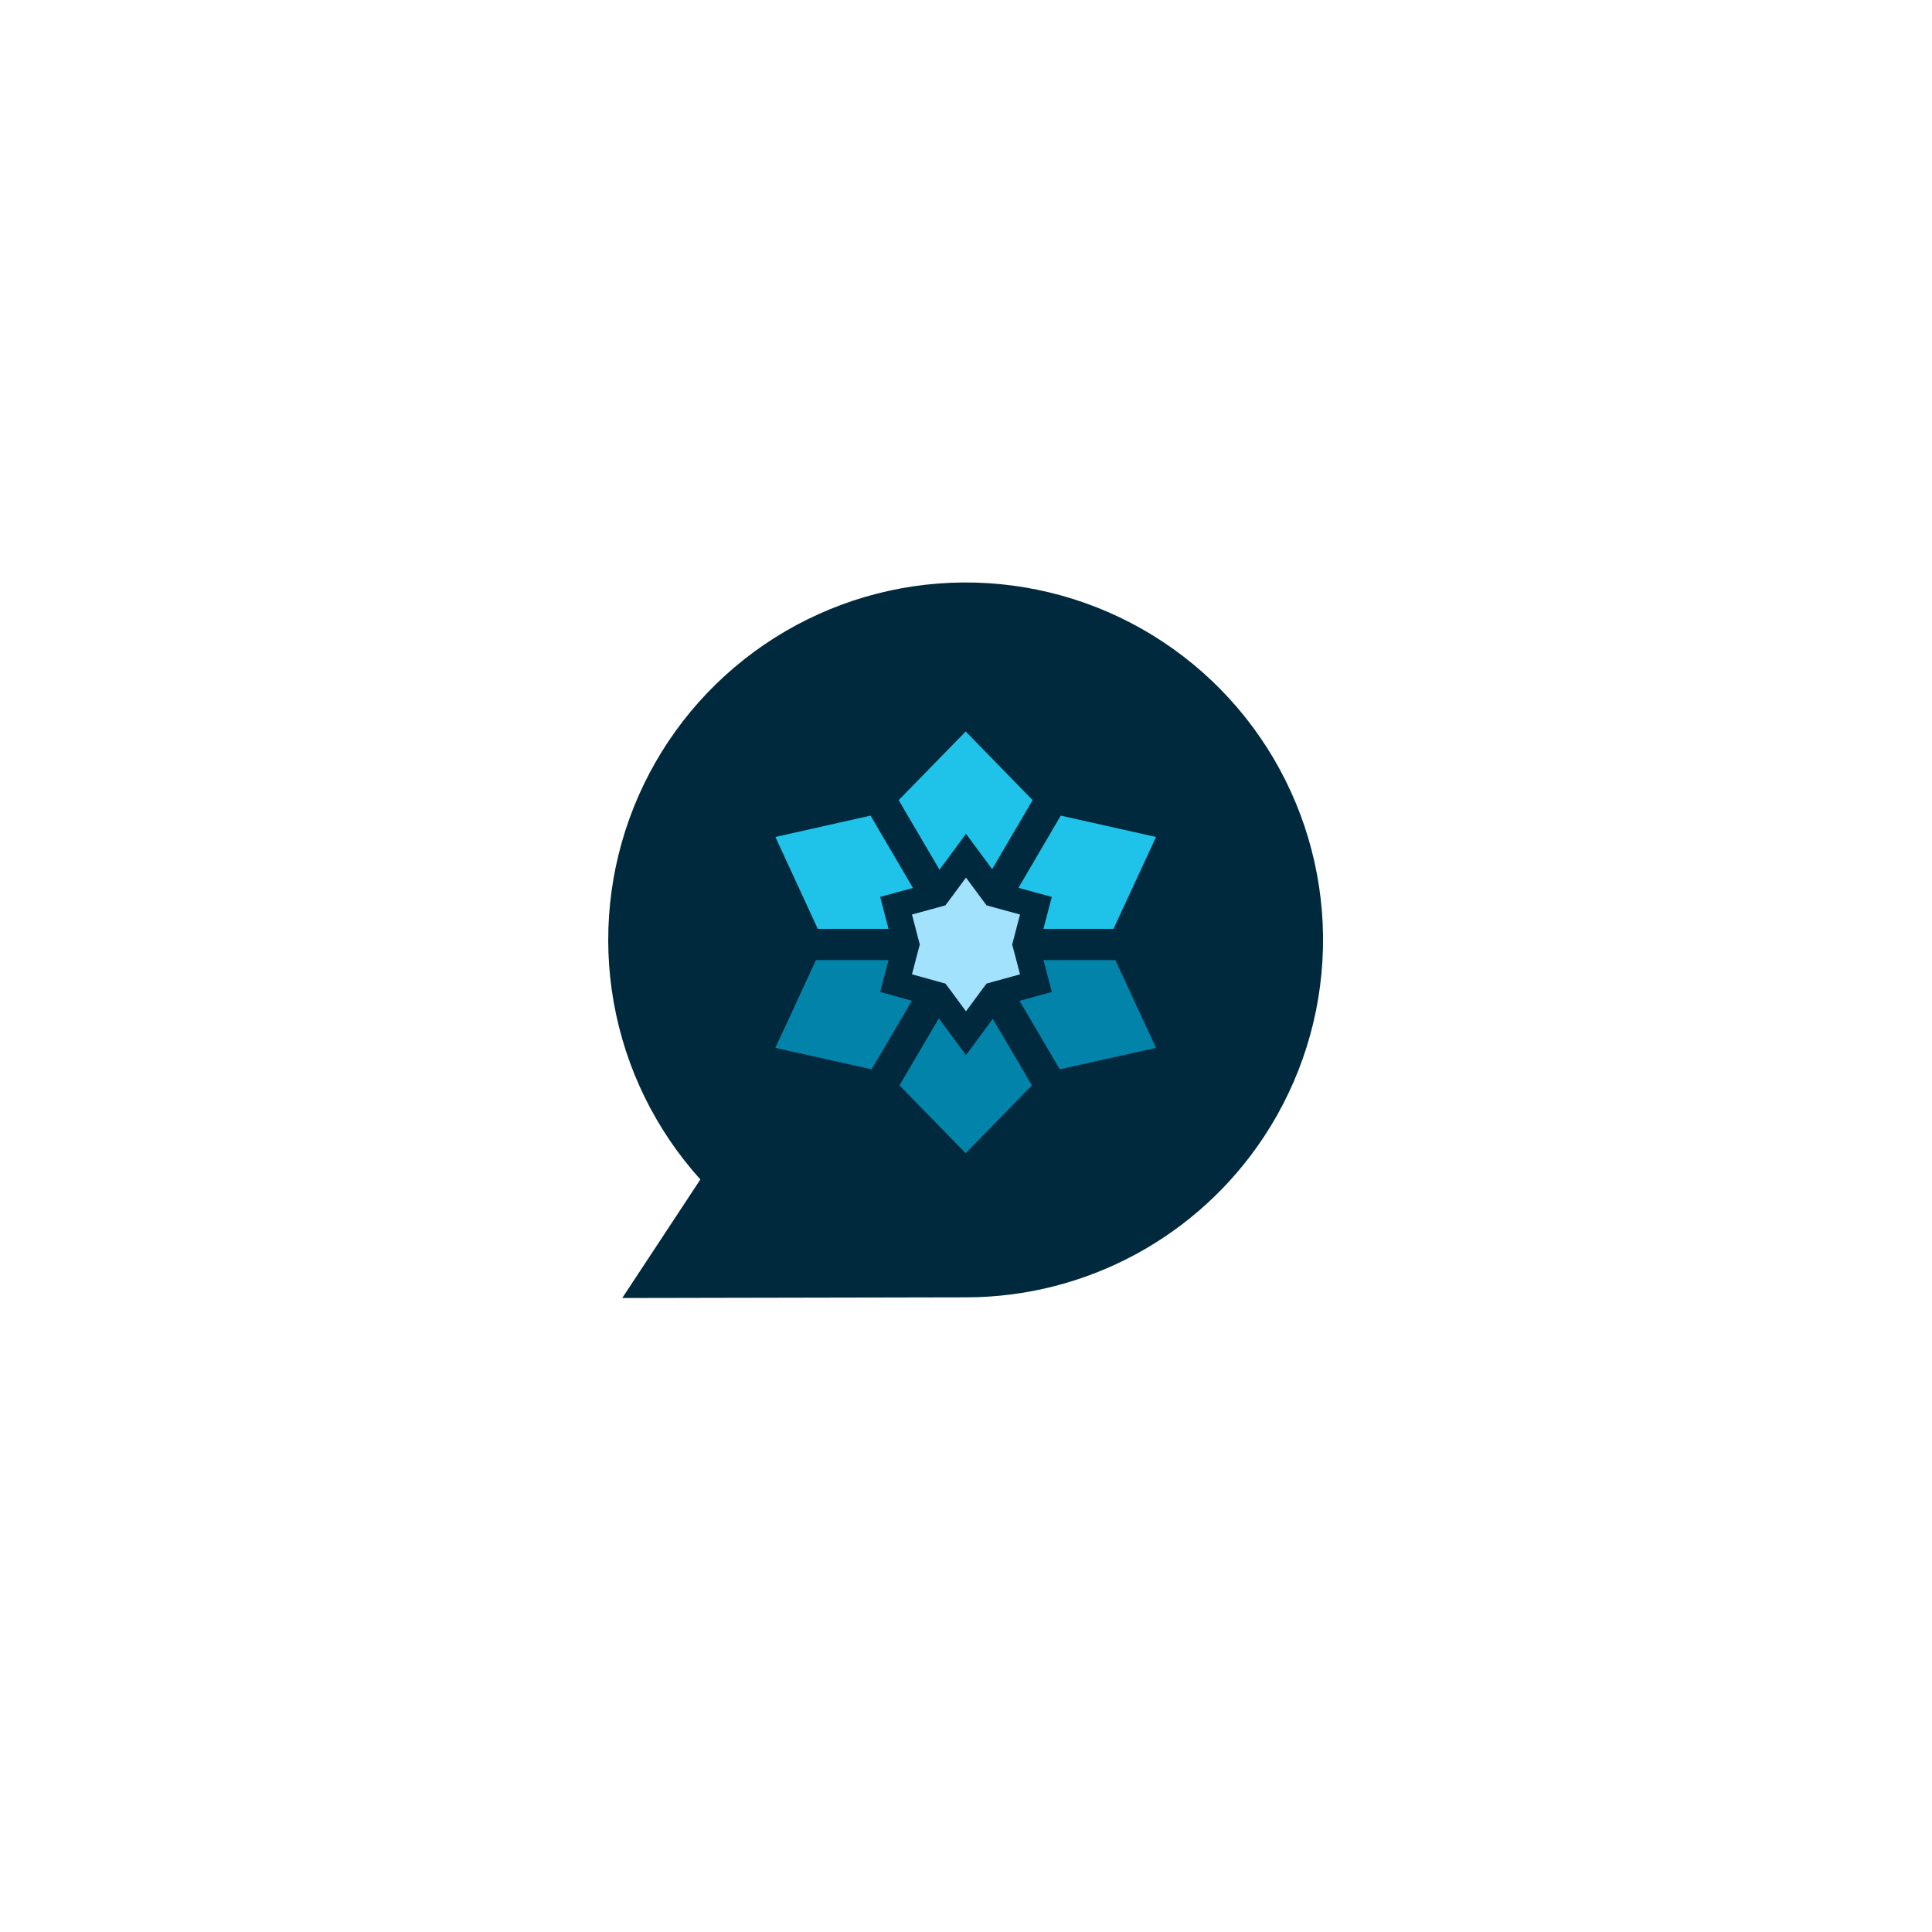 <svg width="150" height="150" viewBox="0 0 150 150" fill="none" xmlns="http://www.w3.org/2000/svg">
<g filter="url(#filter0_d)">
<rect x="25" y="23" width="100" height="100" fill="white"/>
</g>
<path d="M98.149 88.233C101.003 83.899 102.584 78.852 102.713 73.665C102.843 68.478 101.516 63.359 98.882 58.888C96.249 54.418 92.415 50.775 87.815 48.373C83.216 45.972 78.035 44.908 72.862 45.303C67.688 45.698 62.729 47.535 58.547 50.606C54.364 53.677 51.127 57.859 49.202 62.678C47.278 67.496 46.742 72.758 47.657 77.865C48.572 82.972 50.9 87.721 54.377 91.572L48.311 100.778L75.052 100.725C79.635 100.713 84.142 99.565 88.173 97.385C92.203 95.205 95.631 92.061 98.149 88.233V88.233Z" fill="#01293D"/>
<path d="M73.823 76.923L74.999 78.52L76.176 76.923L76.596 76.365L77.284 76.174L79.194 75.647L78.713 73.806L78.583 73.325L78.713 72.851L79.194 71.002L77.284 70.482L76.596 70.291L76.176 69.726L74.999 68.137L73.823 69.726L73.402 70.291L72.715 70.482L70.805 71.002L71.286 72.851L71.416 73.325L71.286 73.806L70.805 75.647L72.715 76.174L73.402 76.365L73.823 76.923Z" fill="#A2E2FC"/>
<path d="M70.797 77.697L68.337 77.016L68.986 74.541H63.347L60.2 81.356L67.672 83.022L70.797 77.697Z" fill="#0283AA"/>
<path d="M82.357 63.324L79.072 68.932L81.662 69.635L81.012 72.118H86.452L89.753 64.982L82.357 63.324Z" fill="#1FC3EA"/>
<path d="M86.597 74.541H81.012L81.662 77.016L79.156 77.704L82.28 83.022L89.753 81.356L86.597 74.541Z" fill="#0283AA"/>
<path d="M77.077 79.101L74.999 81.92L72.89 79.062L69.834 84.266L74.976 89.537L80.118 84.266L77.077 79.101Z" fill="#0283AA"/>
<path d="M68.986 72.118L68.337 69.635L70.881 68.94L67.588 63.324L60.2 64.982L63.493 72.118H68.986Z" fill="#1FC3EA"/>
<path d="M72.944 67.526L74.999 64.737L77.031 67.48L80.171 62.124L74.976 56.791L69.773 62.124L72.944 67.526Z" fill="#1FC3EA"/>
<defs>
<filter id="filter0_d" x="0" y="0" width="150" height="150" filterUnits="userSpaceOnUse" color-interpolation-filters="sRGB">
<feFlood flood-opacity="0" result="BackgroundImageFix"/>
<feColorMatrix in="SourceAlpha" type="matrix" values="0 0 0 0 0 0 0 0 0 0 0 0 0 0 0 0 0 0 127 0"/>
<feOffset dy="2"/>
<feGaussianBlur stdDeviation="12.5"/>
<feColorMatrix type="matrix" values="0 0 0 0 0 0 0 0 0 0 0 0 0 0 0 0 0 0 0.08 0"/>
<feBlend mode="normal" in2="BackgroundImageFix" result="effect1_dropShadow"/>
<feBlend mode="normal" in="SourceGraphic" in2="effect1_dropShadow" result="shape"/>
</filter>
</defs>
</svg>
